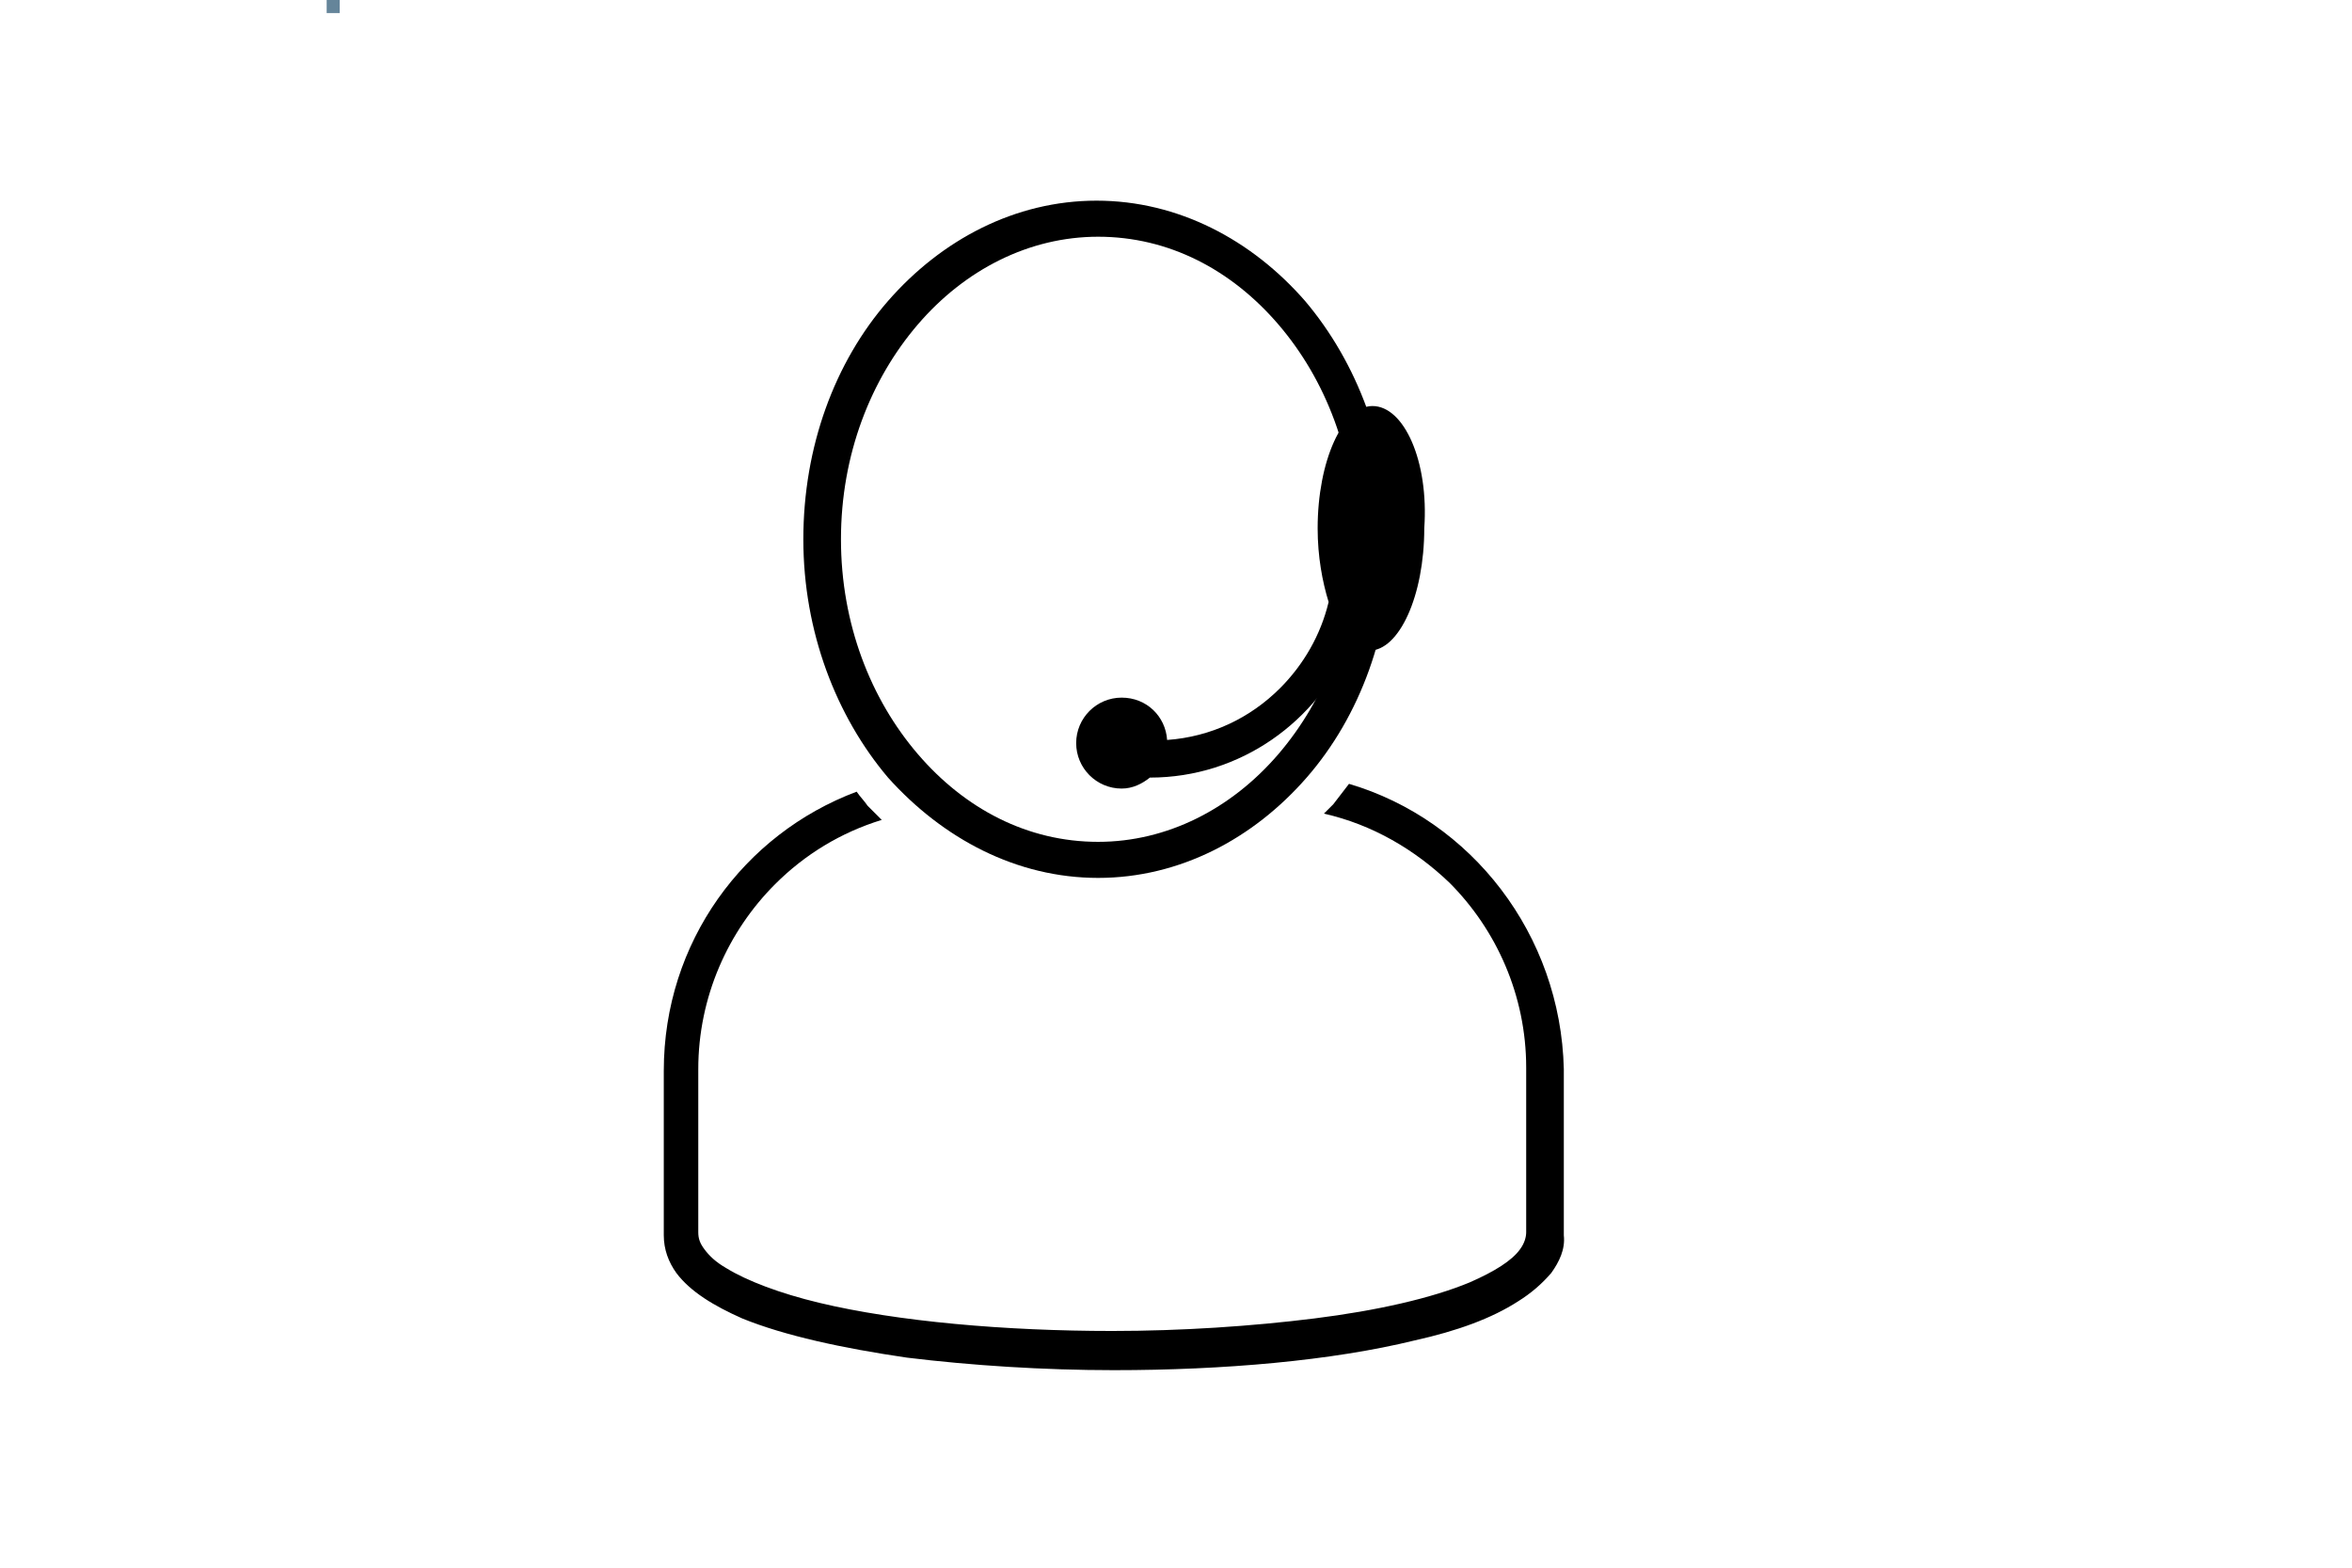 <?xml version="1.0" encoding="UTF-8"?>
<svg width="150pt" height="100pt" version="1.1" viewBox="200 0 900 1200" xmlns="http://www.w3.org/2000/svg">
 <rect x="0" y="0" width="10" height="10" fill="#65859a" />
 <g>
  <path d="m782.4 600c-3.602 4.801-8.398 10.801-12 15.602l-7.199 7.199c37.199 8.398 69.602 27.602 96 52.801 36 36 58.801 86.398 58.801 141.6v126c0 3.602-1.199 8.398-4.801 13.199-6 8.398-19.199 16.801-38.398 25.199-28.801 12-70.801 21.602-118.8 27.602s-102 9.602-154.8 9.602c-81.602 0-164.4-7.199-224.4-21.602-30-7.199-55.199-16.801-70.801-26.398-8.398-4.801-13.199-9.602-16.801-14.398-3.602-4.801-4.801-8.398-4.801-13.199v-124.81c0-55.199 22.801-105.6 58.801-141.6 22.801-22.801 50.398-39.602 81.602-49.199-3.602-3.602-7.199-7.199-10.801-10.801-2.398-3.602-6-7.199-8.398-10.801-86.398 32.398-147.6 115.2-147.6 213.6v126c0 10.801 3.602 20.398 9.602 28.801 10.801 14.398 28.801 25.199 50.398 34.801 32.398 13.199 76.801 22.801 126 30 49.199 6 104.4 9.602 158.4 9.602 84 0 166.8-7.199 230.4-22.801 32.398-7.199 58.801-16.801 79.199-30 9.602-6 18-13.199 25.199-21.602 6-8.398 10.801-18 9.602-28.801l0.004-127.2c-2.402-103.2-70.801-190.8-164.4-218.4z"/>
  <path d="m800.4 412.8h-13.199c0 64.801-22.801 122.4-58.801 164.4s-85.199 67.199-138 67.199c-54 0-102-25.199-138-67.199s-58.801-99.602-58.801-164.4c0-64.801 22.801-122.4 58.801-164.4s85.199-67.199 138-67.199c54 0 102 25.199 138 67.199s58.801 99.602 58.801 164.4h26.398c0-70.801-25.199-135.6-64.801-182.4-40.801-46.801-97.199-76.801-159.6-76.801-62.398 0-118.8 30-159.6 76.801-40.801 46.801-64.801 111.6-64.801 182.4 0 70.801 25.199 135.6 64.801 182.4 42.008 46.801 98.406 76.801 160.8 76.801 62.398 0 118.8-30 159.6-76.801s64.801-111.6 64.801-182.4z"/>
  <path d="m800.4 310.8c-22.801 0-42 42-42 93.602 0 21.602 3.602 40.801 8.398 56.398-6 25.199-19.199 48-37.199 66-22.801 22.801-52.801 37.199-86.398 39.602-1.199-18-15.602-32.398-34.801-32.398-19.199 0-34.801 15.602-34.801 34.801 0 19.199 15.602 34.801 34.801 34.801 8.398 0 15.602-3.602 21.602-8.398 69.602 0 128.4-43.199 153.6-103.2 4.801 3.602 9.602 6 14.398 6 22.801 0 42-42 42-93.602 3.602-51.605-15.602-93.605-39.602-93.605z"/>
 </g>
</svg>
